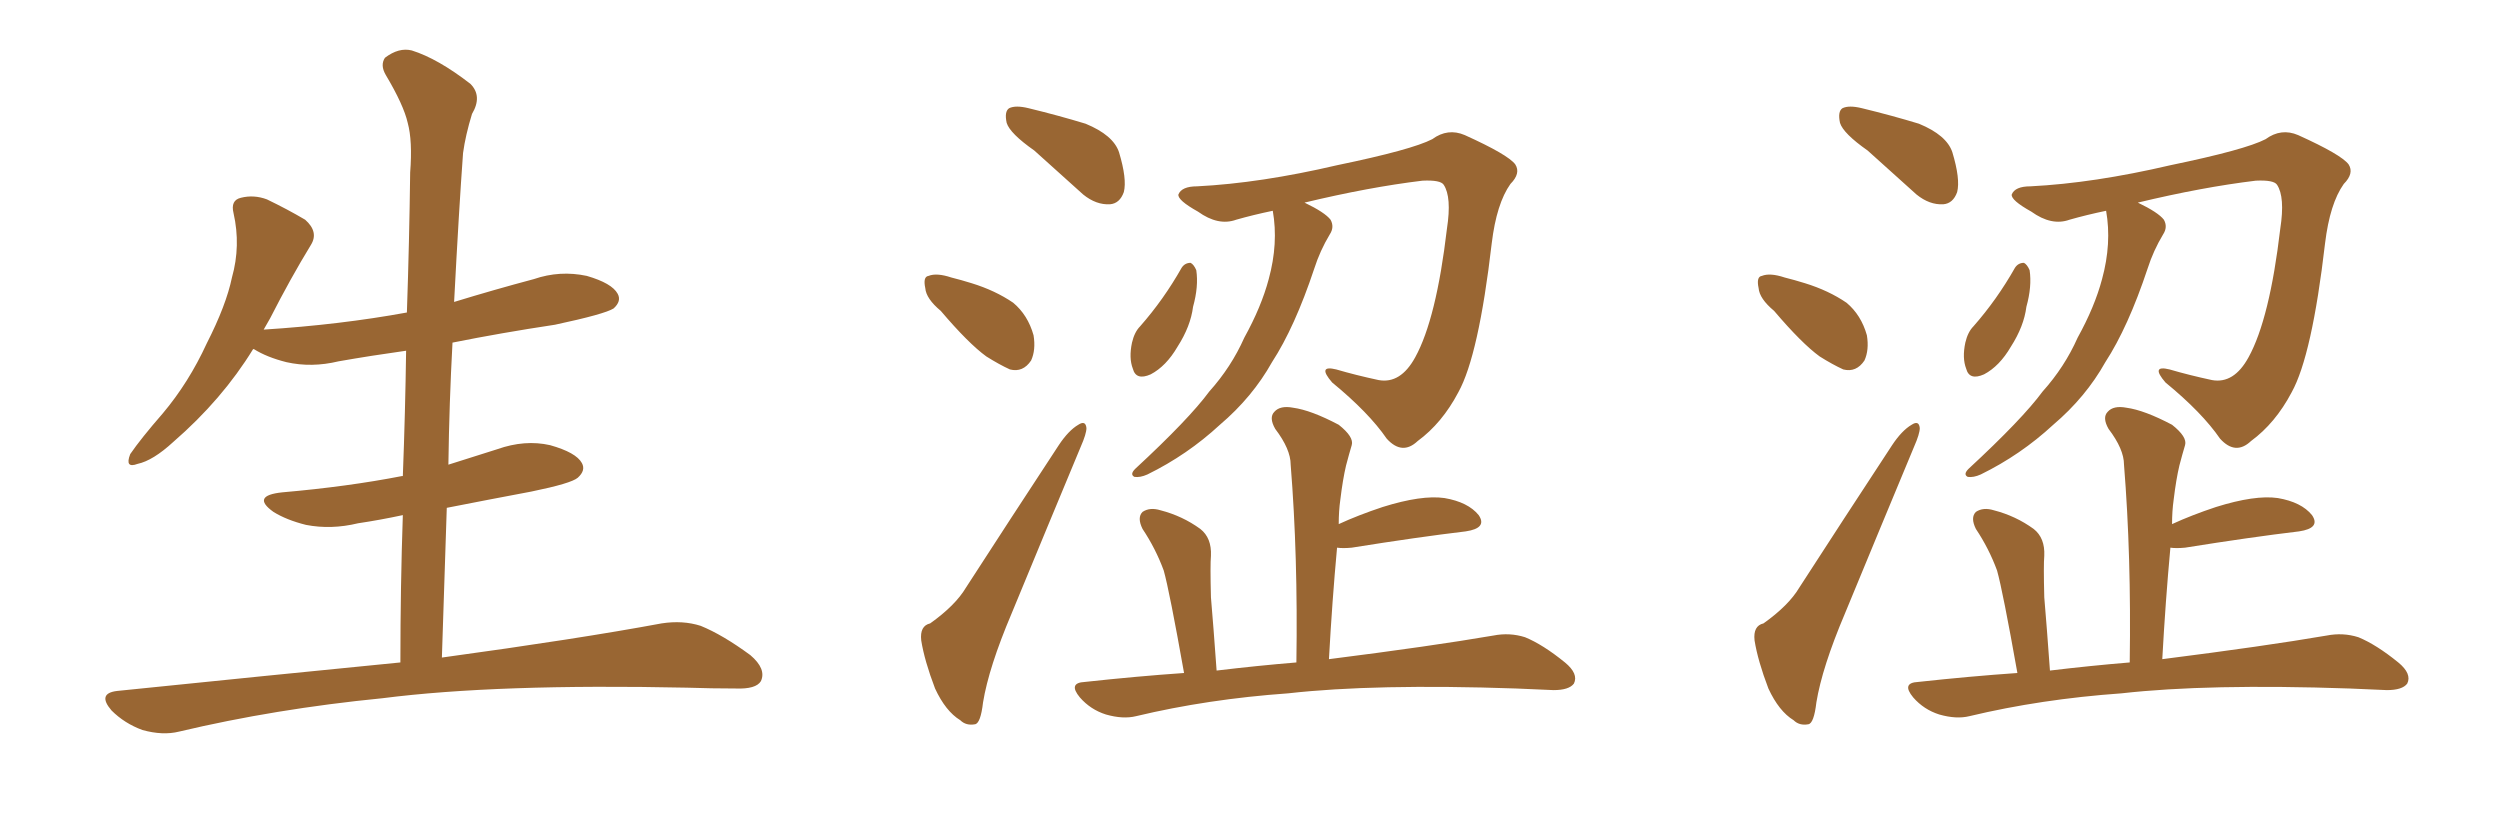 <svg xmlns="http://www.w3.org/2000/svg" xmlns:xlink="http://www.w3.org/1999/xlink" width="450" height="150"><path fill="#996633" padding="10" d="M72.07 119.24L72.07 119.24L72.07 119.24Q72.07 105.62 72.51 92.72L72.51 92.72Q68.41 93.60 64.45 94.19L64.45 94.19Q59.62 95.36 55.08 94.48L55.08 94.48Q51.56 93.60 49.22 92.14L49.22 92.14Q45.12 89.21 50.83 88.62L50.83 88.62Q62.55 87.60 72.36 85.69L72.36 85.69Q72.36 85.69 72.51 85.69L72.51 85.69Q72.95 74.12 73.10 63.13L73.10 63.13Q66.80 64.01 60.94 65.04L60.94 65.04Q56.10 66.21 51.56 65.19L51.56 65.19Q48.05 64.31 45.70 62.84L45.70 62.84Q45.70 62.84 45.56 62.84L45.56 62.84Q39.99 71.92 31.20 79.54L31.20 79.54Q27.54 82.91 24.76 83.50L24.76 83.50Q22.41 84.38 23.44 81.74L23.44 81.74Q25.34 78.96 29.30 74.41L29.30 74.41Q33.98 68.85 37.21 61.82L37.21 61.82Q40.72 54.93 41.75 49.95L41.75 49.95Q43.36 44.24 42.04 38.38L42.04 38.38Q41.46 36.04 43.36 35.60L43.36 35.60Q45.70 35.01 48.05 35.89L48.05 35.89Q51.71 37.65 54.93 39.55L54.93 39.55Q57.42 41.75 55.96 44.09L55.96 44.09Q52.29 50.10 48.63 57.28L48.63 57.28Q48.05 58.30 47.46 59.33L47.46 59.33Q61.23 58.45 73.24 56.25L73.24 56.25Q73.68 43.36 73.83 31.05L73.83 31.05Q74.27 25.34 73.39 22.12L73.39 22.12Q72.66 18.90 69.43 13.48L69.43 13.48Q68.41 11.72 69.29 10.40L69.29 10.40Q71.78 8.50 74.12 9.08L74.12 9.08Q78.81 10.55 84.67 15.09L84.67 15.09Q86.87 17.29 84.96 20.51L84.96 20.51Q83.79 24.32 83.35 27.54L83.35 27.54Q82.62 37.50 81.74 54.35L81.74 54.35Q88.92 52.15 96.09 50.24L96.09 50.24Q100.78 48.63 105.62 49.66L105.62 49.66Q110.16 50.98 111.18 52.88L111.18 52.88Q111.91 54.20 110.45 55.52L110.45 55.52Q108.84 56.54 99.90 58.45L99.90 58.45Q90.23 59.91 81.45 61.67L81.45 61.67Q80.86 72.51 80.71 83.64L80.71 83.64Q84.96 82.32 89.50 80.86L89.50 80.86Q94.48 79.10 99.02 80.13L99.02 80.13Q103.71 81.45 104.74 83.35L104.74 83.35Q105.47 84.67 104.00 85.99L104.00 85.99Q102.83 87.01 95.65 88.48L95.65 88.48Q87.89 89.94 80.42 91.41L80.42 91.41Q79.98 104.59 79.54 118.36L79.54 118.36Q104.15 114.99 119.09 112.21L119.09 112.21Q122.90 111.62 126.12 112.65L126.12 112.65Q130.08 114.26 135.06 117.92L135.06 117.92Q137.99 120.41 136.96 122.61L136.96 122.61Q136.08 124.07 132.42 123.93L132.42 123.93Q128.17 123.93 123.63 123.78L123.63 123.78Q89.50 123.05 68.85 125.68L68.85 125.68Q49.51 127.59 32.23 131.69L32.23 131.69Q29.30 132.42 25.63 131.40L25.63 131.40Q22.41 130.22 20.07 127.88L20.07 127.88Q17.43 124.80 21.09 124.37L21.09 124.37Q48.34 121.58 72.07 119.24ZM229.10 37.94L229.10 37.94Q225.59 38.67 222.51 39.55L222.51 39.55Q219.29 40.72 215.63 38.09L215.63 38.09Q211.96 36.04 212.11 35.01L212.11 35.01Q212.70 33.54 215.48 33.54L215.48 33.54Q226.90 32.96 240.67 29.74L240.67 29.74Q254.15 26.95 257.81 25.05L257.81 25.05Q260.60 23.00 263.67 24.32L263.67 24.32Q271.44 27.83 272.75 29.59L272.75 29.59Q273.78 31.20 271.88 33.11L271.88 33.11Q269.38 36.62 268.51 43.80L268.51 43.80Q266.16 64.01 262.50 70.61L262.50 70.61Q259.57 76.17 255.18 79.39L255.18 79.39Q252.39 82.03 249.61 78.96L249.61 78.96Q246.39 74.27 239.79 68.85L239.79 68.85Q237.01 65.63 240.53 66.50L240.53 66.50Q244.04 67.53 248.14 68.41L248.14 68.41Q252.10 69.14 254.74 64.31L254.74 64.31Q258.54 57.42 260.45 41.16L260.45 41.16Q261.33 35.45 259.86 33.25L259.86 33.25Q259.28 32.37 256.05 32.52L256.05 32.52Q246.39 33.69 234.81 36.47L234.81 36.47Q238.48 38.23 239.50 39.55L239.50 39.55Q240.23 40.87 239.36 42.19L239.36 42.19Q237.60 45.12 236.57 48.34L236.57 48.34Q233.06 58.89 228.96 65.19L228.96 65.19Q225.44 71.48 219.58 76.46L219.58 76.46Q213.72 81.88 206.54 85.40L206.54 85.40Q205.22 85.99 204.20 85.84L204.20 85.84Q203.32 85.40 204.35 84.38L204.35 84.38Q214.01 75.44 217.68 70.46L217.68 70.46Q221.63 66.06 223.97 60.79L223.97 60.79Q227.05 55.22 228.37 50.24L228.37 50.24Q230.13 43.80 229.10 37.94ZM212.70 48.19L212.70 48.19Q213.28 47.31 214.31 47.31L214.31 47.31Q214.89 47.61 215.33 48.63L215.33 48.63Q215.77 51.56 214.75 55.22L214.75 55.22Q214.31 58.74 211.96 62.40L211.96 62.40Q209.91 65.92 207.13 67.38L207.13 67.38Q204.49 68.55 203.91 66.36L203.91 66.36Q203.17 64.45 203.76 61.67L203.76 61.67Q204.20 59.77 205.22 58.74L205.22 58.74Q209.47 53.91 212.70 48.19ZM213.13 121.14L213.13 121.14Q210.50 106.35 209.47 102.69L209.47 102.69Q208.01 98.73 205.66 95.21L205.66 95.21Q204.64 93.16 205.66 92.14L205.66 92.14Q206.98 91.26 208.89 91.85L208.89 91.85Q212.84 92.87 216.06 95.21L216.06 95.21Q218.12 96.83 217.97 100.05L217.97 100.05Q217.82 101.66 217.97 107.52L217.97 107.52Q218.41 112.65 218.99 120.70L218.99 120.70Q226.32 119.82 233.35 119.24L233.35 119.24Q233.64 100.05 232.32 83.64L232.32 83.64Q232.32 80.86 229.54 77.20L229.54 77.20Q228.37 75.15 229.39 74.12L229.39 74.12Q230.42 72.95 232.76 73.39L232.76 73.39Q235.99 73.83 240.97 76.46L240.97 76.46Q243.75 78.66 243.31 80.13L243.31 80.13Q242.87 81.59 242.29 83.79L242.29 83.79Q241.70 86.28 241.26 89.94L241.26 89.94Q240.97 91.99 240.97 94.34L240.97 94.34Q244.48 92.72 248.88 91.26L248.88 91.26Q255.91 89.06 260.01 89.65L260.01 89.65Q264.26 90.38 266.16 92.72L266.16 92.72Q267.77 95.07 263.82 95.65L263.82 95.65Q255.18 96.68 243.31 98.58L243.31 98.58Q241.70 98.73 240.67 98.58L240.67 98.58Q239.79 108.11 239.21 118.65L239.21 118.65Q257.67 116.31 268.80 114.40L268.80 114.40Q271.73 113.82 274.51 114.70L274.51 114.70Q277.73 116.02 281.69 119.24L281.69 119.24Q284.18 121.29 283.30 123.05L283.30 123.05Q282.42 124.22 279.64 124.22L279.64 124.22Q276.42 124.07 272.90 123.93L272.90 123.93Q247.41 123.05 231.88 124.80L231.88 124.80Q217.38 125.83 204.49 128.91L204.49 128.91Q202.15 129.49 199.07 128.61L199.07 128.61Q196.29 127.73 194.38 125.54L194.38 125.54Q192.19 122.90 195.26 122.75L195.26 122.75Q204.64 121.73 213.13 121.14ZM186.18 27.10L186.18 27.10Q181.79 24.02 181.20 22.12L181.20 22.12Q180.76 20.07 181.64 19.48L181.64 19.48Q182.81 18.90 185.16 19.48L185.16 19.48Q190.58 20.80 195.41 22.27L195.41 22.27Q200.39 24.32 201.42 27.39L201.42 27.39Q202.88 32.23 202.29 34.57L202.29 34.57Q201.56 36.62 199.80 36.77L199.80 36.77Q197.31 36.91 194.97 35.01L194.97 35.01Q190.28 30.76 186.18 27.10ZM169.34 55.96L169.34 55.96Q166.70 53.76 166.55 51.86L166.55 51.86Q166.11 49.80 167.14 49.66L167.14 49.66Q168.60 49.07 171.24 49.95L171.24 49.95Q173.00 50.39 174.90 50.98L174.90 50.98Q179.15 52.29 182.37 54.49L182.37 54.49Q185.01 56.69 186.04 60.35L186.04 60.35Q186.47 62.99 185.60 64.89L185.60 64.89Q184.13 67.09 181.79 66.50L181.79 66.50Q179.88 65.63 177.54 64.16L177.54 64.16Q174.32 61.82 169.34 55.96ZM167.43 112.21L167.43 112.21L167.43 112.21Q171.97 108.98 173.88 105.76L173.88 105.76Q181.64 93.75 190.58 80.13L190.58 80.13Q192.33 77.49 194.09 76.46L194.09 76.46Q195.41 75.59 195.56 77.05L195.56 77.05Q195.56 78.08 194.53 80.42L194.53 80.42Q188.67 94.48 182.08 110.45L182.08 110.45Q177.98 120.12 176.95 126.42L176.95 126.42Q176.51 130.22 175.49 130.37L175.49 130.37Q173.88 130.66 172.85 129.64L172.85 129.64Q170.21 128.03 168.31 123.93L168.31 123.93Q166.41 118.95 165.82 115.28L165.82 115.28Q165.53 112.65 167.43 112.21ZM379.10 37.94L379.10 37.94Q375.59 38.67 372.51 39.55L372.51 39.55Q369.29 40.72 365.63 38.09L365.63 38.09Q361.96 36.04 362.11 35.01L362.11 35.01Q362.70 33.54 365.48 33.54L365.48 33.54Q376.90 32.96 390.67 29.74L390.67 29.74Q404.15 26.95 407.81 25.05L407.81 25.05Q410.60 23.00 413.67 24.32L413.67 24.32Q421.44 27.83 422.75 29.59L422.75 29.59Q423.78 31.20 421.88 33.11L421.88 33.11Q419.38 36.62 418.51 43.80L418.51 43.80Q416.16 64.01 412.50 70.61L412.50 70.61Q409.57 76.17 405.18 79.39L405.18 79.39Q402.39 82.03 399.61 78.96L399.61 78.96Q396.39 74.27 389.79 68.85L389.79 68.85Q387.01 65.63 390.53 66.50L390.53 66.50Q394.04 67.53 398.14 68.41L398.14 68.41Q402.10 69.14 404.74 64.31L404.74 64.31Q408.54 57.42 410.45 41.16L410.45 41.16Q411.33 35.45 409.86 33.25L409.86 33.25Q409.28 32.37 406.05 32.52L406.05 32.52Q396.39 33.69 384.81 36.47L384.81 36.47Q388.48 38.23 389.50 39.55L389.50 39.55Q390.23 40.87 389.36 42.19L389.36 42.19Q387.60 45.12 386.57 48.34L386.57 48.34Q383.06 58.89 378.96 65.19L378.96 65.19Q375.44 71.48 369.58 76.46L369.58 76.46Q363.72 81.88 356.54 85.40L356.54 85.40Q355.22 85.99 354.20 85.84L354.20 85.84Q353.32 85.40 354.35 84.38L354.35 84.38Q364.01 75.44 367.68 70.46L367.68 70.46Q371.63 66.06 373.97 60.79L373.97 60.79Q377.05 55.22 378.37 50.24L378.37 50.24Q380.13 43.80 379.10 37.94ZM362.70 48.19L362.70 48.19Q363.28 47.31 364.31 47.31L364.31 47.31Q364.89 47.61 365.33 48.63L365.33 48.63Q365.77 51.56 364.75 55.22L364.75 55.22Q364.31 58.74 361.96 62.40L361.96 62.40Q359.91 65.92 357.13 67.38L357.13 67.38Q354.49 68.55 353.91 66.36L353.91 66.36Q353.17 64.45 353.76 61.67L353.76 61.67Q354.20 59.77 355.22 58.74L355.22 58.74Q359.47 53.91 362.70 48.19ZM363.13 121.14L363.13 121.14Q360.50 106.35 359.47 102.69L359.47 102.69Q358.01 98.73 355.66 95.21L355.66 95.21Q354.64 93.16 355.66 92.14L355.66 92.14Q356.98 91.26 358.89 91.85L358.89 91.85Q362.84 92.87 366.06 95.21L366.06 95.21Q368.12 96.83 367.97 100.05L367.97 100.05Q367.82 101.66 367.97 107.52L367.97 107.52Q368.41 112.65 368.99 120.70L368.99 120.70Q376.32 119.82 383.35 119.24L383.35 119.24Q383.64 100.05 382.32 83.64L382.32 83.64Q382.32 80.86 379.54 77.20L379.54 77.20Q378.37 75.15 379.39 74.12L379.39 74.12Q380.42 72.95 382.76 73.39L382.76 73.39Q385.99 73.83 390.97 76.46L390.97 76.46Q393.75 78.66 393.31 80.13L393.31 80.13Q392.87 81.59 392.29 83.79L392.29 83.79Q391.70 86.28 391.26 89.94L391.26 89.94Q390.97 91.99 390.97 94.34L390.97 94.34Q394.48 92.72 398.88 91.26L398.88 91.26Q405.91 89.06 410.01 89.65L410.01 89.65Q414.26 90.38 416.16 92.72L416.16 92.72Q417.77 95.07 413.82 95.65L413.82 95.65Q405.18 96.68 393.31 98.58L393.31 98.58Q391.70 98.73 390.67 98.58L390.67 98.58Q389.79 108.11 389.21 118.65L389.21 118.65Q407.67 116.31 418.80 114.40L418.80 114.40Q421.73 113.82 424.51 114.70L424.51 114.70Q427.73 116.02 431.69 119.24L431.69 119.24Q434.18 121.29 433.30 123.05L433.30 123.05Q432.42 124.22 429.64 124.22L429.64 124.22Q426.42 124.07 422.90 123.93L422.90 123.93Q397.41 123.05 381.88 124.80L381.88 124.80Q367.38 125.83 354.49 128.91L354.49 128.91Q352.15 129.49 349.07 128.61L349.07 128.61Q346.29 127.73 344.38 125.54L344.38 125.54Q342.19 122.90 345.26 122.75L345.26 122.75Q354.64 121.73 363.13 121.14ZM336.18 27.10L336.18 27.10Q331.79 24.02 331.20 22.12L331.20 22.12Q330.76 20.07 331.64 19.48L331.64 19.48Q332.81 18.90 335.16 19.48L335.16 19.48Q340.58 20.80 345.41 22.27L345.41 22.27Q350.39 24.32 351.42 27.39L351.42 27.39Q352.88 32.23 352.29 34.57L352.29 34.57Q351.56 36.62 349.80 36.77L349.80 36.77Q347.31 36.91 344.97 35.01L344.97 35.01Q340.28 30.76 336.18 27.10ZM319.34 55.96L319.34 55.96Q316.70 53.76 316.55 51.86L316.55 51.86Q316.11 49.80 317.14 49.66L317.14 49.66Q318.60 49.07 321.24 49.95L321.24 49.95Q323.00 50.39 324.90 50.98L324.90 50.98Q329.15 52.29 332.37 54.49L332.37 54.49Q335.01 56.69 336.04 60.35L336.04 60.35Q336.47 62.99 335.60 64.89L335.60 64.89Q334.13 67.09 331.79 66.50L331.79 66.50Q329.88 65.63 327.54 64.16L327.54 64.16Q324.32 61.82 319.34 55.96ZM317.43 112.21L317.43 112.21L317.43 112.21Q321.97 108.98 323.88 105.76L323.88 105.76Q331.64 93.75 340.58 80.13L340.58 80.13Q342.33 77.49 344.09 76.46L344.09 76.46Q345.41 75.59 345.56 77.05L345.56 77.05Q345.56 78.08 344.53 80.42L344.53 80.42Q338.67 94.48 332.08 110.45L332.08 110.45Q327.98 120.12 326.95 126.42L326.95 126.42Q326.51 130.22 325.49 130.37L325.49 130.37Q323.88 130.66 322.85 129.64L322.85 129.64Q320.21 128.03 318.31 123.93L318.31 123.93Q316.41 118.95 315.82 115.28L315.82 115.28Q315.53 112.65 317.43 112.21Z"/></svg>